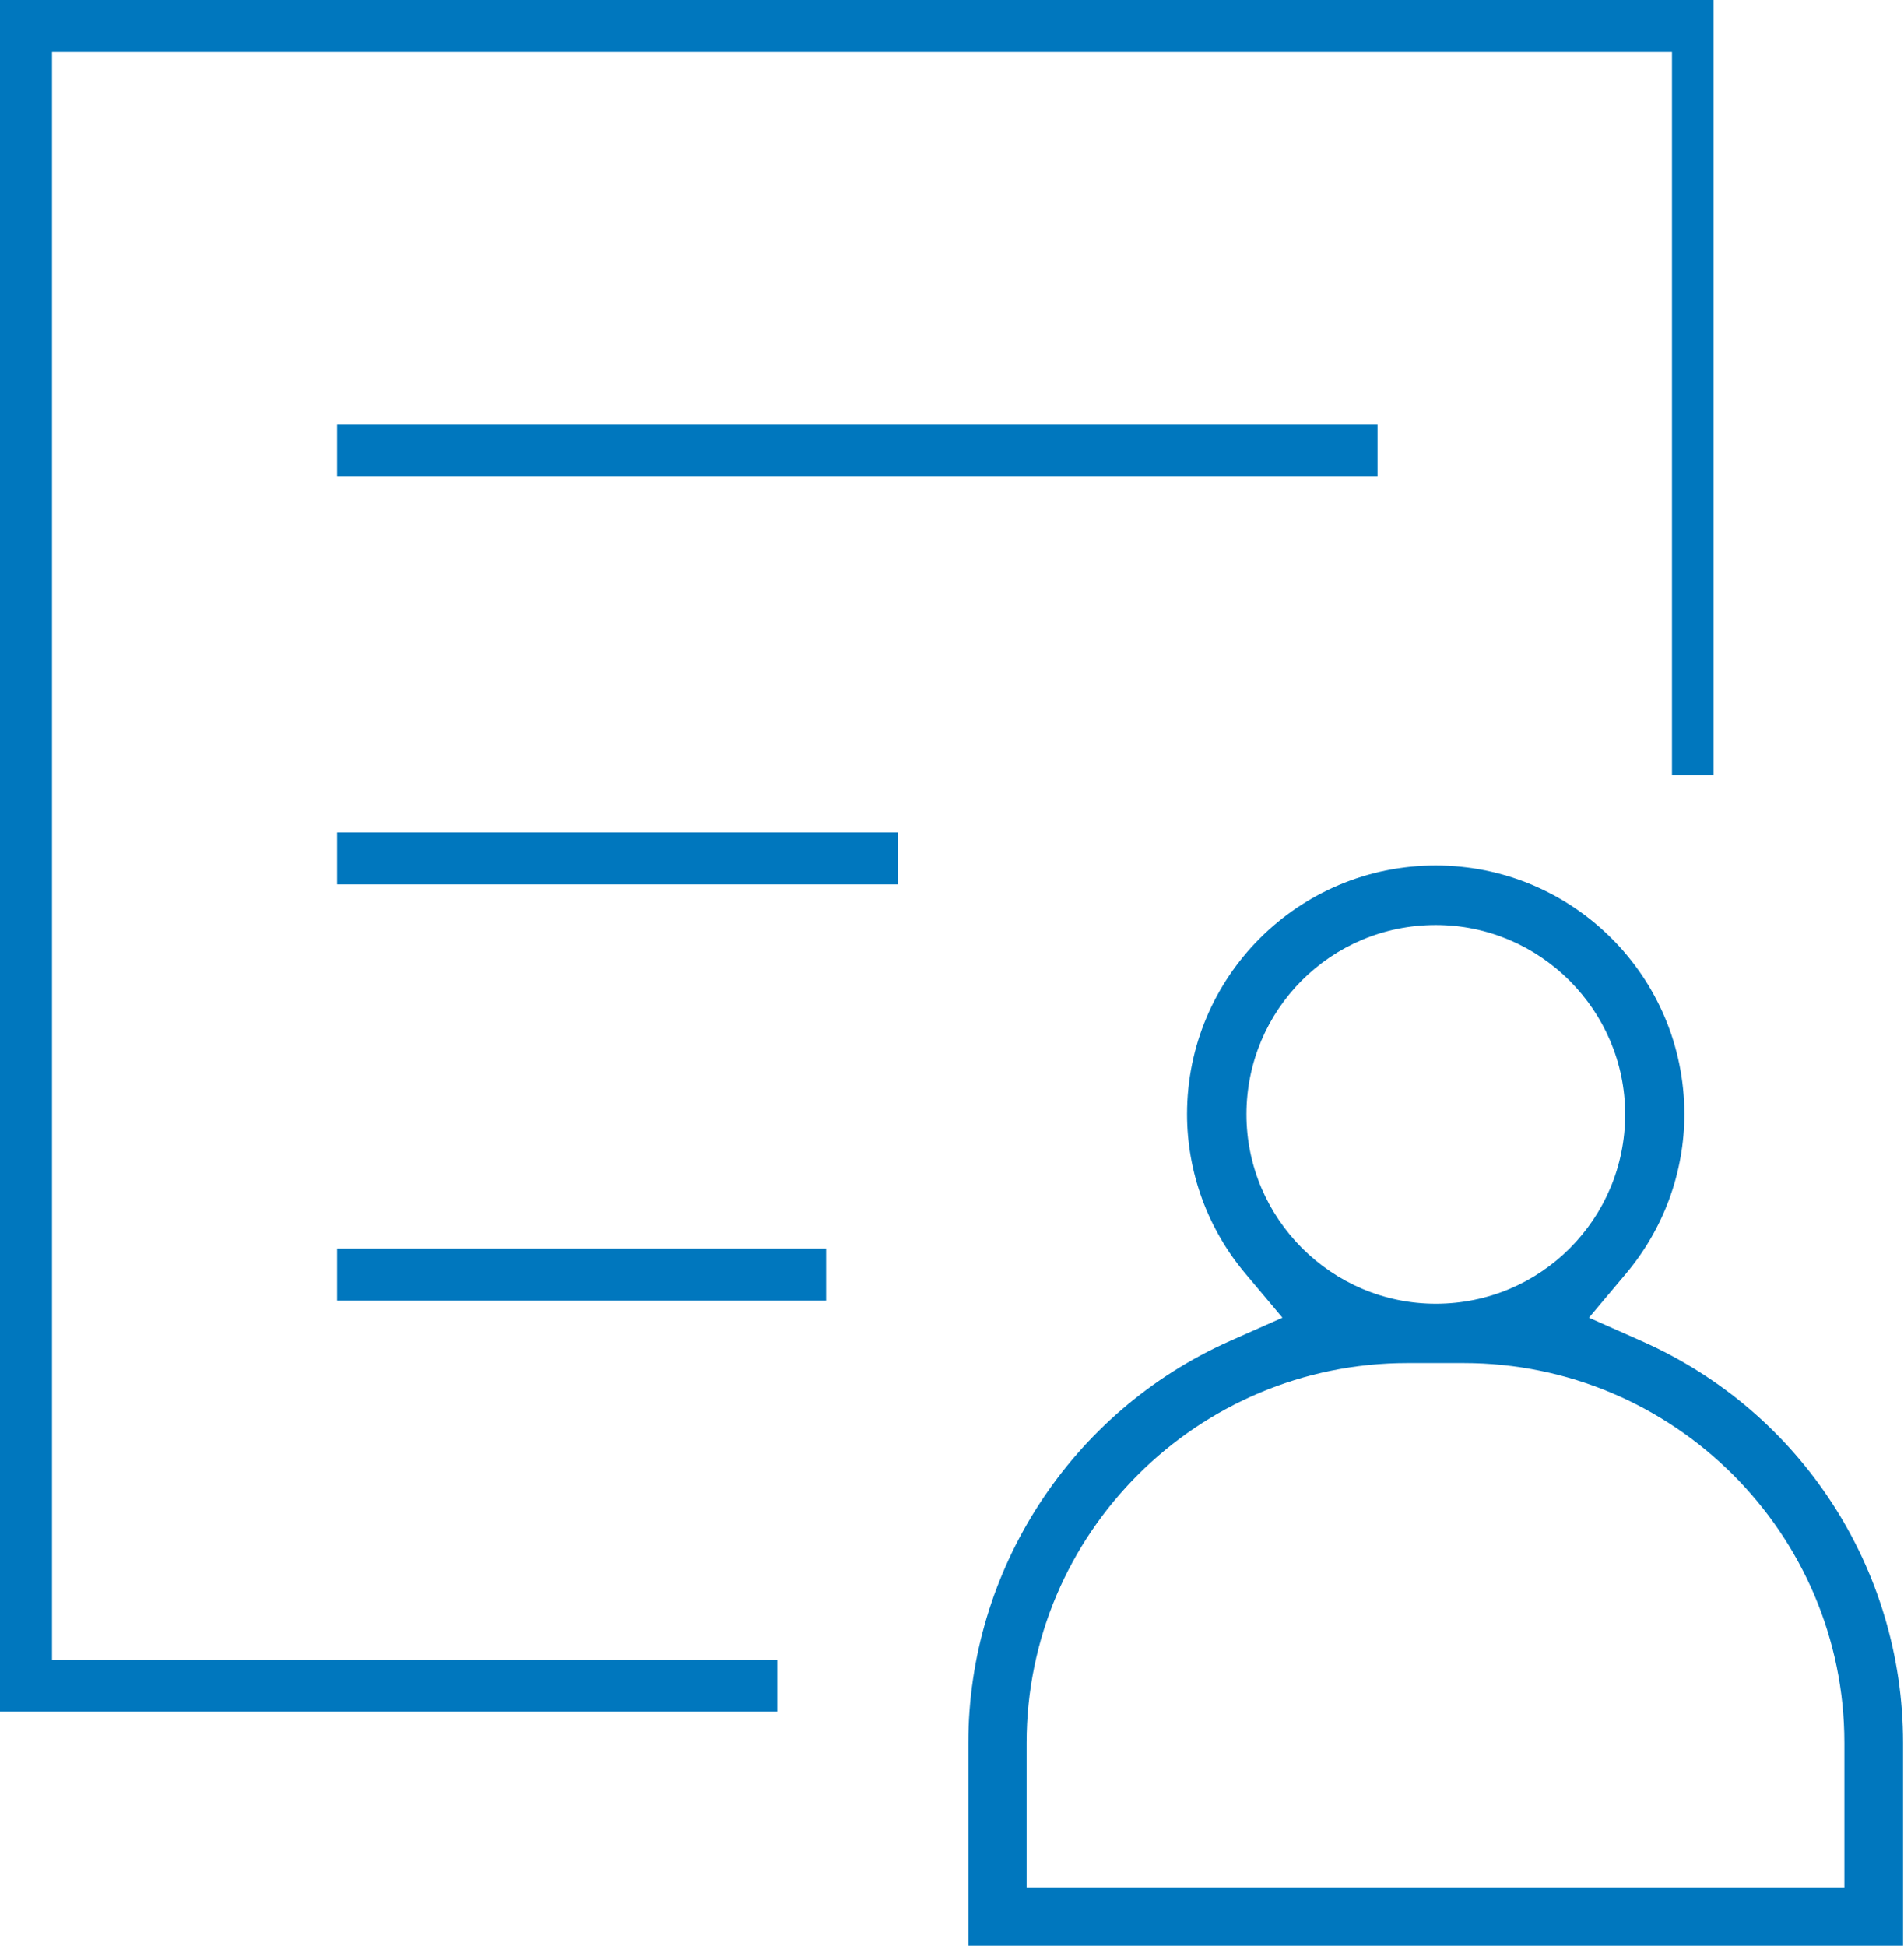 <?xml version="1.0" encoding="UTF-8"?>
<svg id="Artwork" width="18.3" height="18.7" version="1.1" viewBox="0 0 18.3 18.7" xmlns="http://www.w3.org/2000/svg" xmlns:cc="http://creativecommons.org/ns#" xmlns:dc="http://purl.org/dc/elements/1.1/" xmlns:rdf="http://www.w3.org/1999/02/22-rdf-syntax-ns#">
 <defs>
  <style>.cls-1{fill:#0077be;}</style>
 </defs>
 <path class="cls-1" d="m13.8 8.89c-1.01 0-1.82 0.817-1.82 1.82 0 1 0.818 1.82 1.82 1.82 1.01 0 1.82-0.817 1.82-1.82 0-1-0.818-1.82-1.82-1.82m-0.273 4.21c-2.02 0-3.66 1.64-3.66 3.65v1.39h7.86v-1.39c0-2.01-1.64-3.65-3.66-3.65zm-4.22 5.61v-1.96c0-1.66 0.986-3.18 2.51-3.86l0.509-0.226-0.358-0.426c-0.36-0.428-0.559-0.972-0.559-1.53 0-1.32 1.07-2.39 2.39-2.39 1.32 0 2.39 1.07 2.39 2.39 0 0.558-0.198 1.1-0.559 1.53l-0.358 0.426 0.509 0.226c1.53 0.678 2.51 2.19 2.51 3.86v1.96z"/>
 <polygon class="cls-1" transform="translate(-3.73 -3.75)" points="3.73 3.75 20.2 3.75 20.2 11.2 19.8 11.2 19.8 4.25 4.23 4.25 4.23 19.7 11.2 19.7 11.2 20.2 3.73 20.2"/>
 <rect class="cls-1" x="3.24" y="4.08" width="10" height=".5"/>
 <rect class="cls-1" x="3.24" y="8" width="5.39" height=".5"/>
 <rect class="cls-1" x="3.24" y="12" width="4.7" height=".5"/>
</svg>
